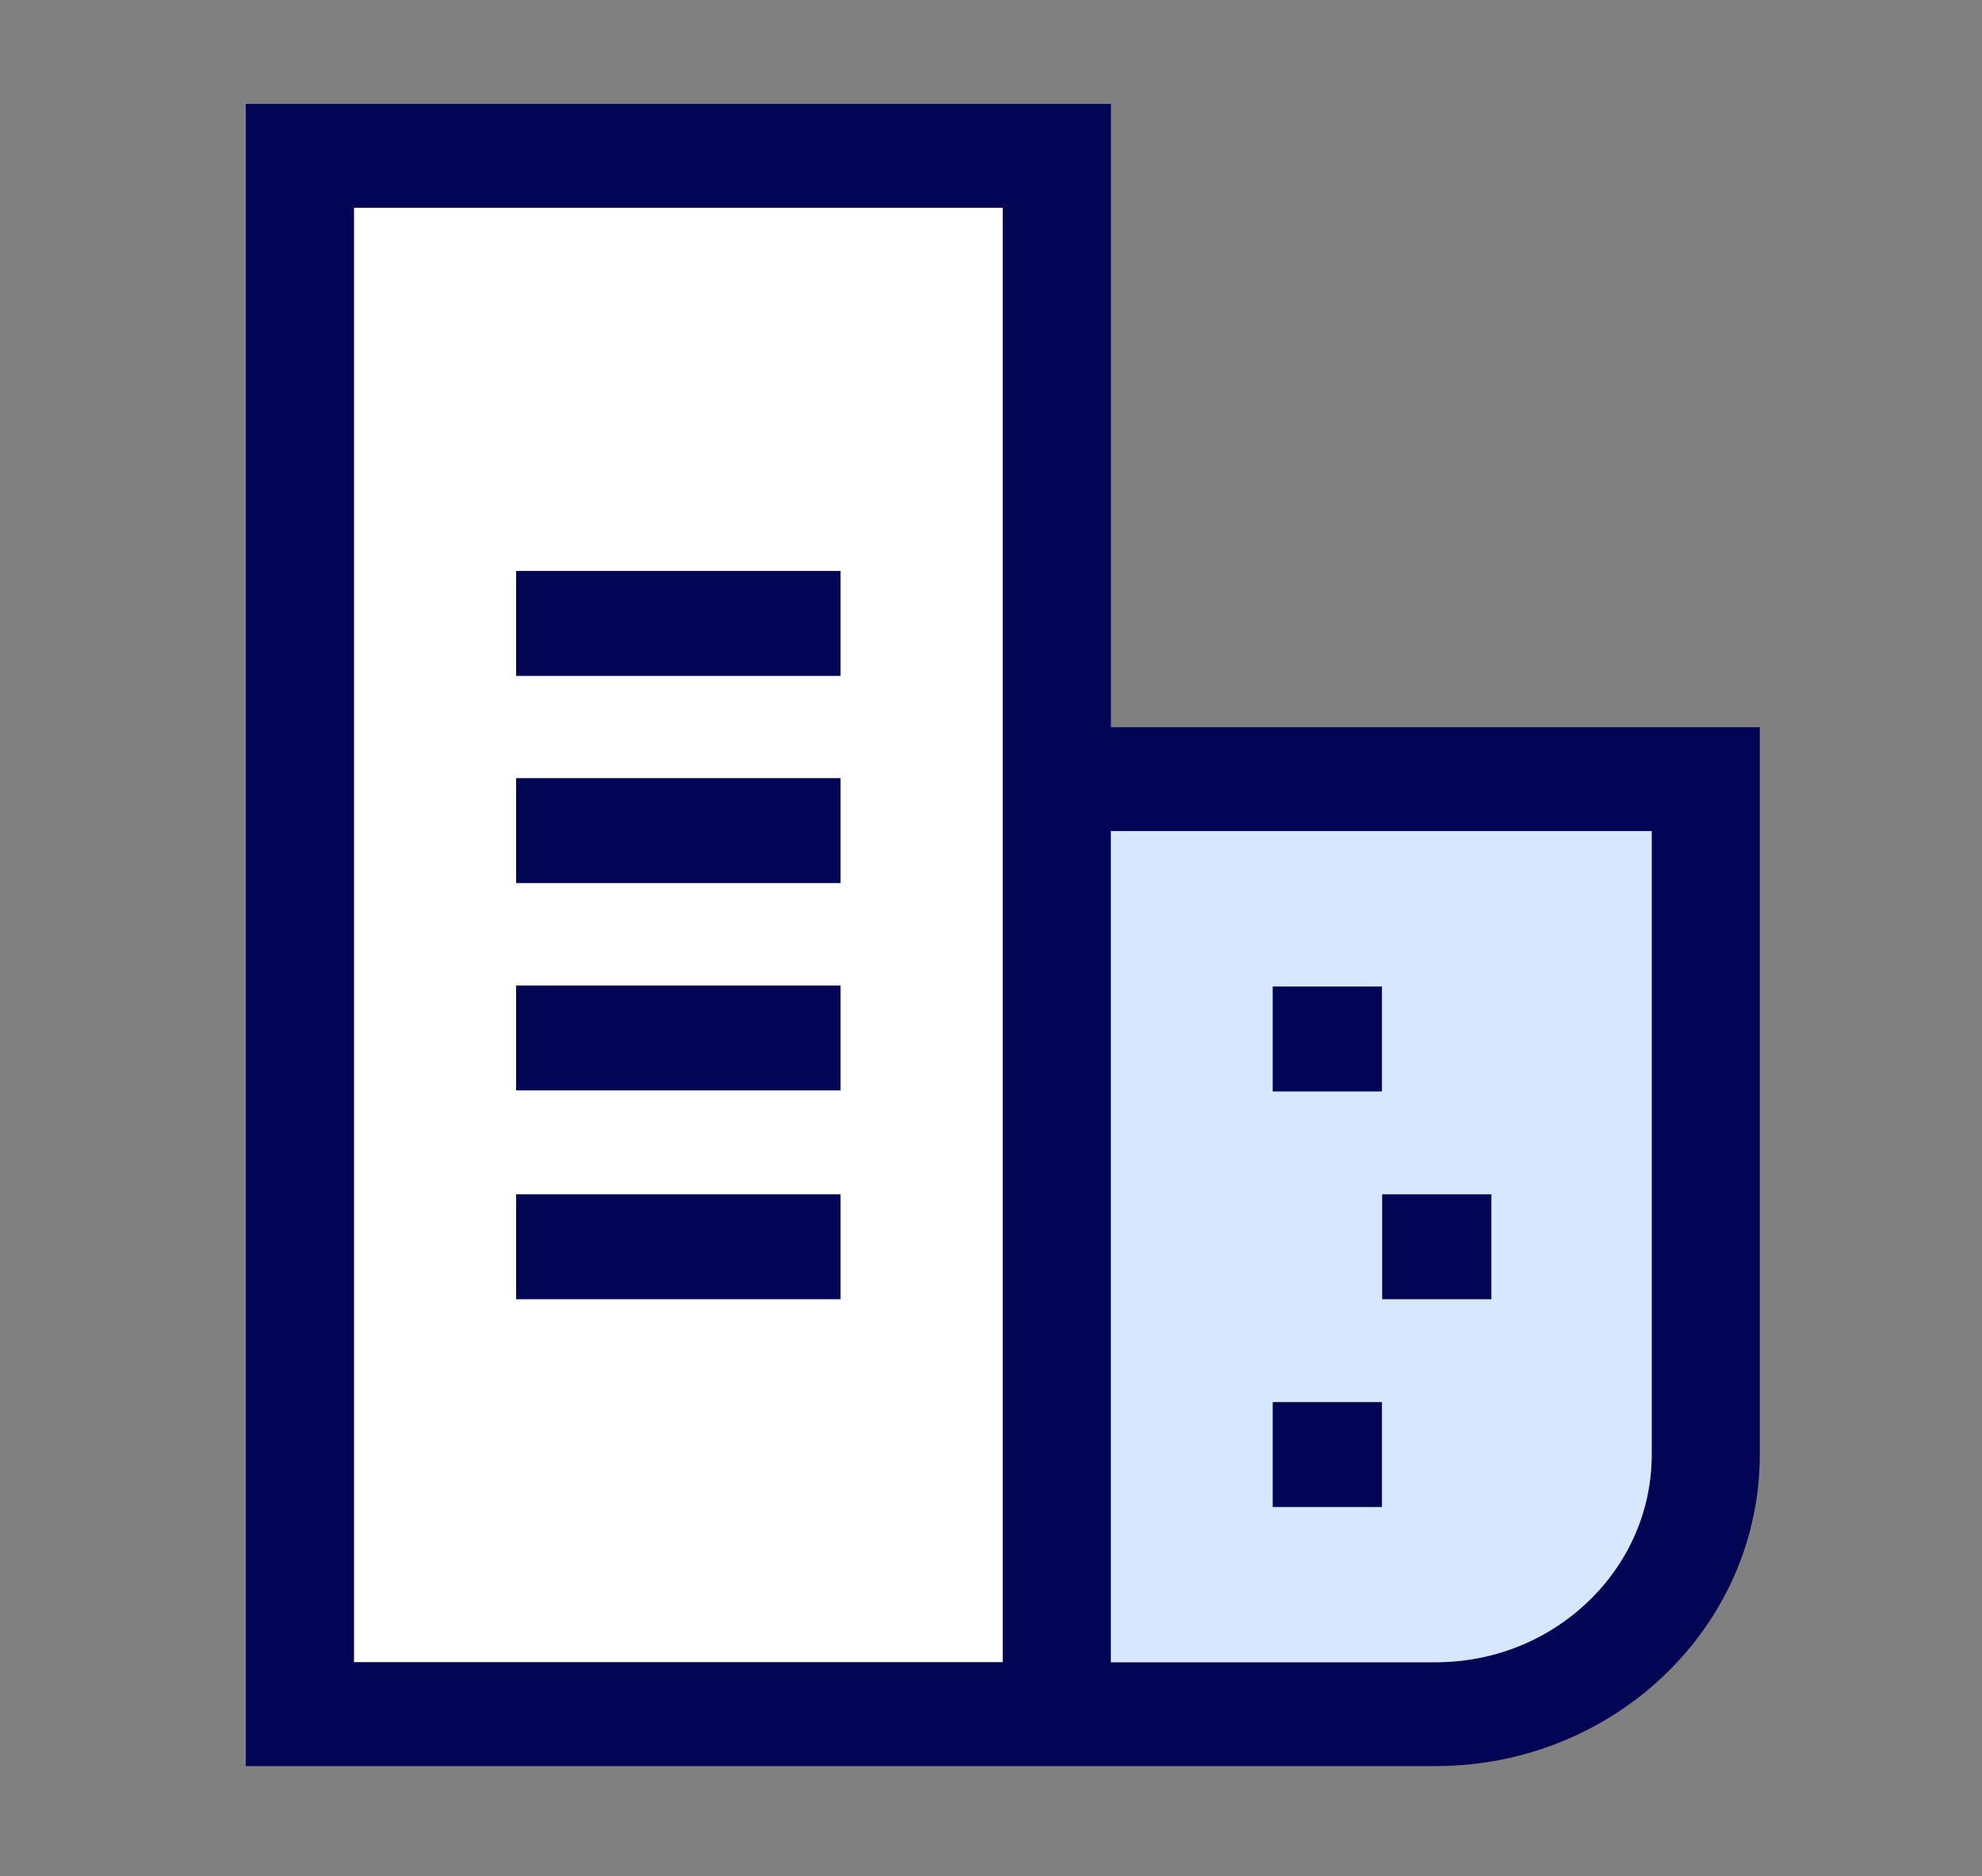 <svg viewBox="0 0 56 53" fill="none" xmlns="http://www.w3.org/2000/svg">
<rect x="0" y="0" width="56" height="53" fill="#808080" stroke="none"/>
<path d="M28.333 46.959H10V5.87H28.333V20.545V46.959Z" fill="white"/>
<path d="M31.389 20.545V2.935H6.944V49.894H40.556C45.616 49.894 49.722 45.95 49.722 41.089V20.545H31.389ZM28.333 46.959H10V5.87H28.333V46.959ZM46.667 41.089C46.667 42.657 46.031 44.13 44.876 45.239C43.721 46.349 42.187 46.959 40.556 46.959H31.389V23.48H46.667V41.089Z" fill="#020553"/>
<path d="M23.75 27.841H14.583V30.805H23.75V27.841Z" fill="#020553"/>
<path d="M23.75 33.74H14.583V36.704H23.75V33.74Z" fill="#020553"/>
<path d="M23.75 21.983H14.583V24.947H23.75V21.983Z" fill="#020553"/>
<path d="M23.75 16.13H14.583V19.095H23.75V16.13Z" fill="#020553"/>
<path d="M46.667 41.089C46.667 42.656 46.031 44.13 44.876 45.239C43.721 46.349 42.187 46.959 40.556 46.959H31.389V23.48H46.667V41.089Z" fill="#D7E7FF"/>
<path d="M39.046 39.61H35.96V42.574H39.046V39.61Z" fill="#020553"/>
<path d="M39.046 27.87H35.96V30.834H39.046V27.87Z" fill="#020553"/>
<path d="M42.138 33.74H39.052V36.704H42.138V33.74Z" fill="#020553"/>
</svg>
